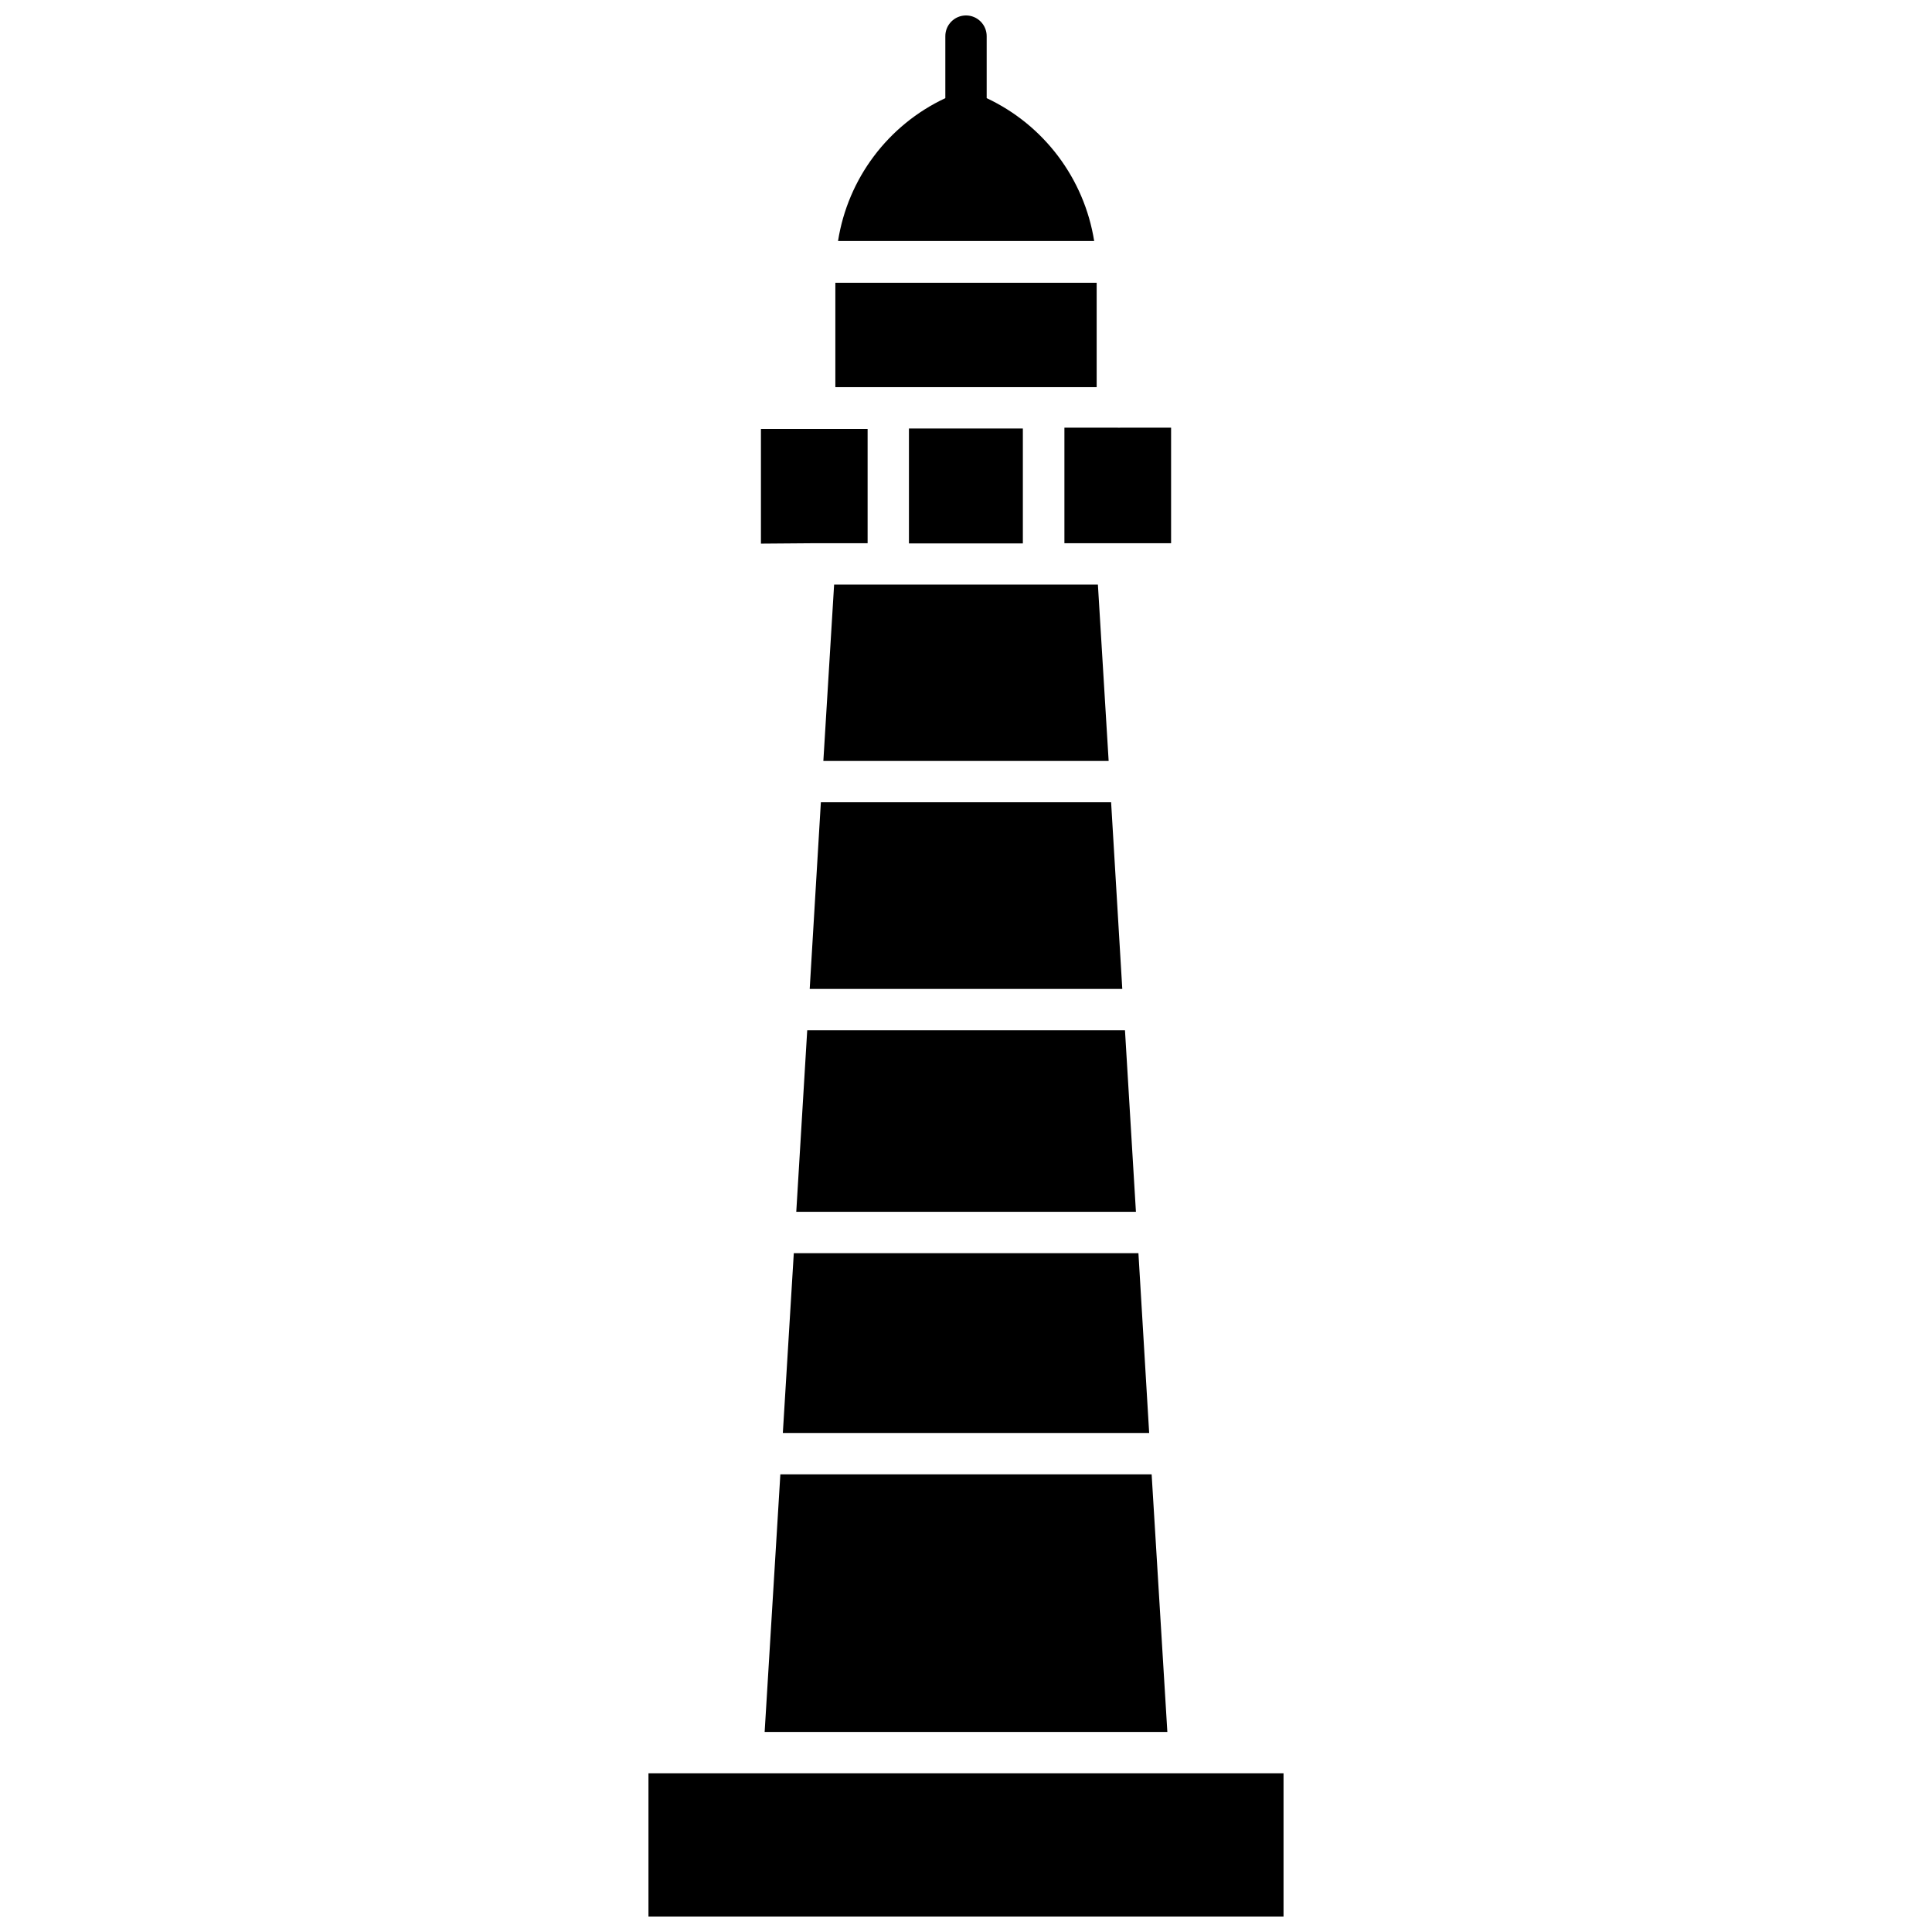 <?xml version="1.0" encoding="UTF-8"?>
<!-- Uploaded to: SVG Repo, www.svgrepo.com, Generator: SVG Repo Mixer Tools -->
<svg width="800px" height="800px" version="1.1" viewBox="144 144 512 512" xmlns="http://www.w3.org/2000/svg">
 <defs>
  <clipPath id="b">
   <path d="m366 148.09h68v59.906h-68z"/>
  </clipPath>
  <clipPath id="a">
   <path d="m315 613h170v38.902h-170z"/>
  </clipPath>
 </defs>
 <path d="m384.88 257.55h30.188v30.461h-30.188z"/>
 <g clip-path="url(#b)">
  <path d="m405.48 170.01v-16.434c0-3.027-2.453-5.481-5.477-5.481-3.027 0-5.481 2.453-5.481 5.481v16.434c-15.176 7.113-25.832 21.297-28.434 37.855h67.879c-2.648-16.555-13.312-30.727-28.488-37.855z"/>
 </g>
 <path d="m426.08 287.96h28.27v-30.625h-13.371c-0.289 0.031-0.582 0.031-0.875 0h-14.023z"/>
 <path d="m355.02 465.14h90.012l-2.902-48.105h-84.207z"/>
 <path d="m358.58 406.08h82.836l-2.961-49.469h-76.918z"/>
 <path d="m351.46 523.76h97.082l-2.848-47.66h-91.328z"/>
 <path d="m420.6 246.6h14.027v-27.664h-69.25v27.664z"/>
 <g clip-path="url(#a)">
  <path d="m459.17 613.94h-143.32v37.965h168.3v-37.965z"/>
 </g>
 <path d="m359.68 287.96h14.246v-30.297h-28.27v30.406z"/>
 <path d="m346.64 602.98h106.72l-4.164-68.266h-98.395z"/>
 <path d="m365.05 298.92-2.852 46.734h75.605l-2.848-46.734z"/>
</svg>
